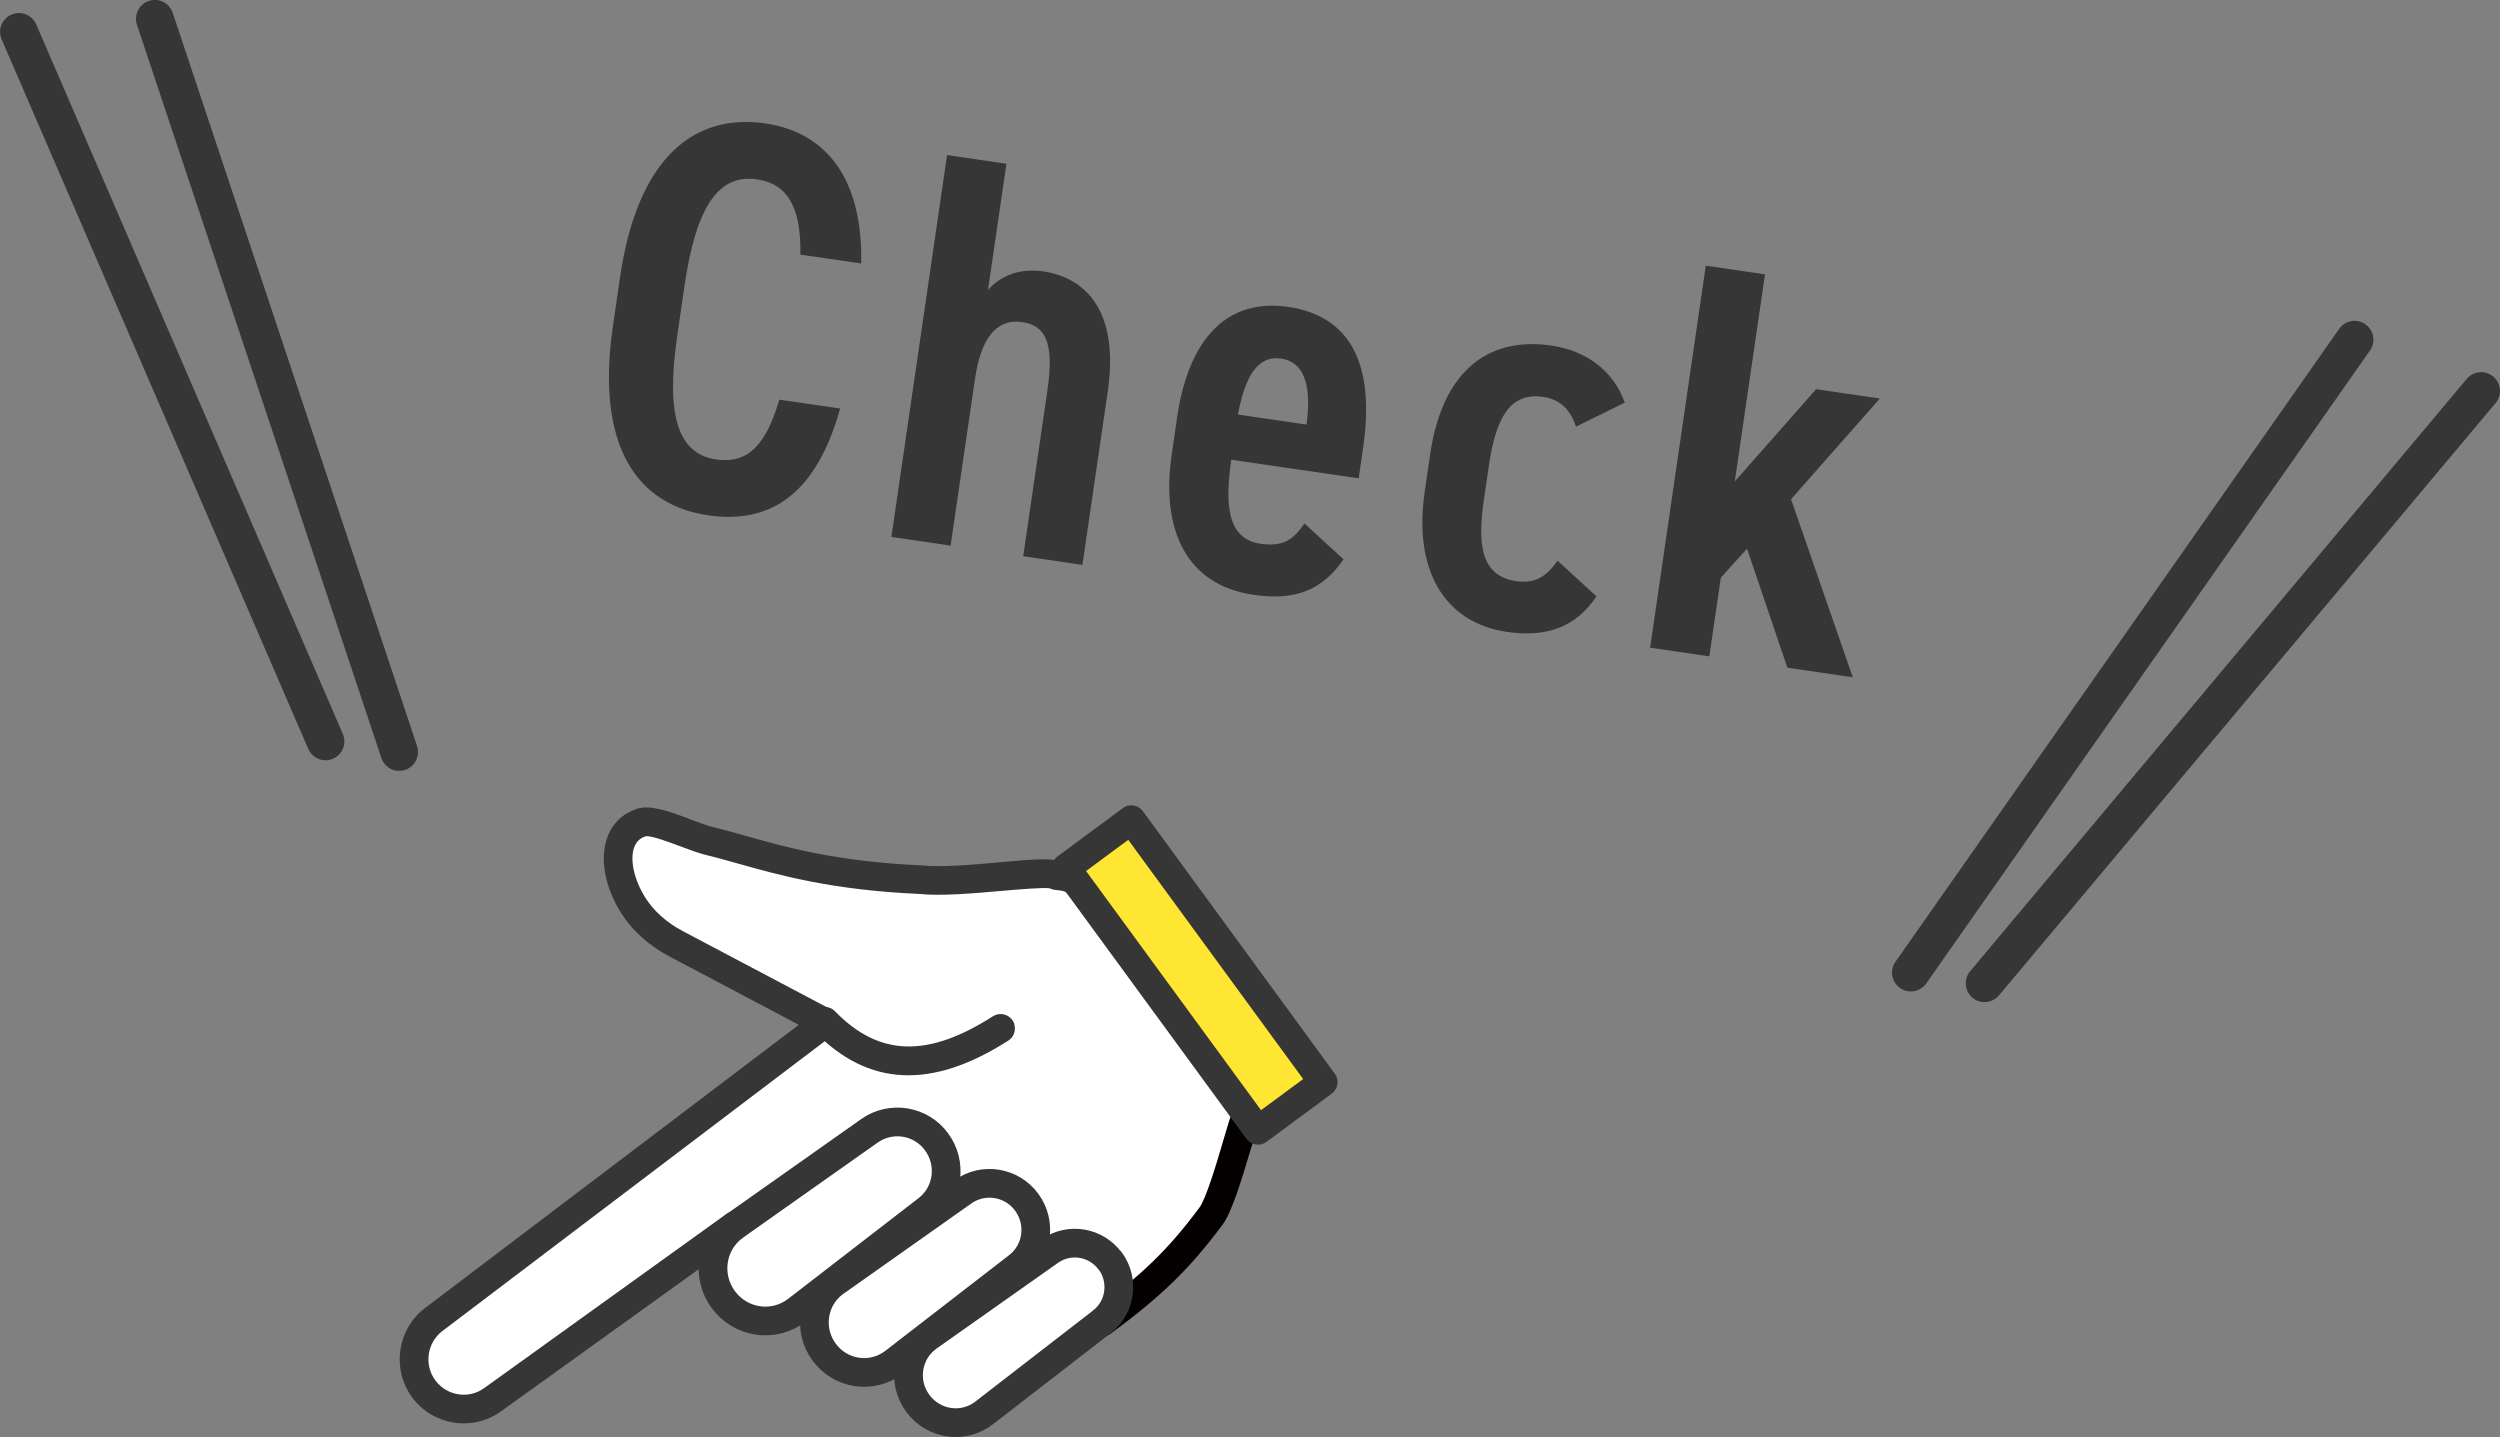 <?xml version="1.0" encoding="UTF-8"?>
<svg id="_レイヤー_2" data-name="レイヤー 2" xmlns="http://www.w3.org/2000/svg" viewBox="0 0 169.76 97.59">
  <rect x="0" y="0" width="169.76" height="97.59" fill="#808080" stroke="none"/>
  <defs>
    <style>
      .cls-1 {
        fill: none;
      }

      .cls-1, .cls-2 {
        stroke: #363636;
        stroke-linecap: round;
        stroke-linejoin: round;
        stroke-width: 1.95px;
      }

      .cls-3 {
        fill: #040000;
      }

      .cls-3, .cls-4, .cls-5 {
        stroke-width: 0px;
      }

      .cls-4 {
        fill: #363636;
      }

      .cls-2 {
        fill: #ffe632;
      }

      .cls-5 {
        fill: #fff;
      }
    </style>
  </defs>
  <g id="_背景" data-name="背景">
    <g>
      <g>
        <path class="cls-5" d="M73.16,59.99c-.48-.57-1.34-.47-1.46-.54-.68-.44-6.41.59-9.2.3-7.5-.33-11.16-1.88-14.51-2.67-1.38-.4-3.57-1.51-4.45-1.21-1.98.68-1.98,3.31-.55,5.6.71,1.13,1.75,2.01,2.93,2.63l10.05,5.31-.04.15-26.48,20.07c-1.46,1.11-1.77,3.2-.68,4.69,1.09,1.49,3.17,1.82,4.66.76l16.41-11.8c-1.56,1.16-1.9,3.38-.74,4.97,1.18,1.61,3.43,1.94,5,.73l2.42-1.87c-1.43,1.11-1.66,3.22-.58,4.71,1.12,1.53,3.3,1.87,4.79.72l2.13-1.66c-1.34,1.05-1.6,3.03-.57,4.43,1.06,1.45,3.1,1.74,4.51.65l7.99-6.18c1.65-1.22,3.19-2.46,4.61-3.77,1.42-1.31,1.66-1.92,2.79-3.44.83-1.1,1.99-5.84,2.42-6.88l-11.49-15.71Z"/>
        <g>
          <path class="cls-3" d="M85.57,75.39c.07.21.07.45-.02.67-.12.3-.34,1.05-.58,1.85-.74,2.48-1.35,4.44-1.96,5.26-2.25,3.01-4.1,4.81-7.6,7.4-.43.32-1.05.23-1.37-.2-.32-.44-.23-1.04.2-1.36,3.33-2.46,5.08-4.16,7.2-7,.46-.61,1.21-3.13,1.65-4.65.27-.92.49-1.64.64-2.02.2-.5.77-.74,1.27-.54.28.11.48.34.56.6Z"/>
          <path class="cls-4" d="M74.09,59.68c.12.36.02.78-.29,1.04-.41.35-1.03.31-1.38-.1-.11-.12-.41-.15-.59-.17-.17-.02-.36-.03-.55-.13-.43-.07-2.02.07-3.2.17-1.96.17-4.17.37-5.69.21-5.86-.26-9.44-1.26-12.31-2.07-.81-.23-1.57-.44-2.32-.62-.49-.14-1.02-.34-1.56-.54-.7-.26-2-.76-2.37-.68-.38.13-.63.37-.77.76-.3.85,0,2.18.75,3.39.57.91,1.46,1.71,2.56,2.29l10.05,5.31c.41.21.61.68.48,1.13l-.04.14c-.06.21-.18.39-.35.51l-26.48,20.07c-1.03.79-1.25,2.29-.47,3.34.77,1.05,2.25,1.29,3.3.54l16.47-11.84c.44-.32,1.05-.22,1.36.22.31.44.22,1.05-.22,1.36l-16.47,11.84c-1.92,1.38-4.62.94-6.02-.97-1.4-1.91-1.01-4.62.87-6.05l25.39-19.24-8.78-4.64c-1.4-.74-2.55-1.77-3.3-2.98-1.09-1.75-1.44-3.65-.93-5.08.34-.96,1.03-1.63,1.99-1.96.94-.32,2.27.18,3.67.71.49.18.96.37,1.36.48.72.17,1.51.39,2.35.63,2.78.78,6.23,1.76,11.93,2.01,1.39.15,3.51-.04,5.37-.21,2.43-.22,3.48-.29,4.09-.05.48.05,1.31.16,1.89.84.09.1.15.21.19.33ZM71.19,60.27s.02.01.03.02c-.01,0-.02-.01-.03-.02Z"/>
          <polygon class="cls-2" points="89.85 73.48 76.82 55.66 72.39 58.94 85.42 76.75 89.85 73.48"/>
          <path class="cls-1" d="M63.6,77.54h0c-1.06-1.45-3.08-1.79-4.55-.76l-9.14,6.45c-1.62,1.14-1.98,3.4-.8,5.01h0c1.18,1.61,3.43,1.94,5,.73l8.86-6.84c1.42-1.09,1.7-3.13.63-4.59Z"/>
          <path class="cls-1" d="M69.72,81.64h0c-1.01-1.38-2.93-1.7-4.32-.72l-8.68,6.13c-1.54,1.08-1.88,3.23-.76,4.76h0c1.12,1.53,3.26,1.84,4.75.69l8.41-6.5c1.35-1.04,1.61-2.98.6-4.36Z"/>
          <path class="cls-1" d="M75.39,85.64h0c-.96-1.31-2.78-1.62-4.1-.69l-8.25,5.82c-1.46,1.03-1.79,3.07-.72,4.52h0c1.06,1.45,3.1,1.75,4.51.65l7.99-6.18c1.28-.99,1.53-2.83.57-4.14Z"/>
          <path class="cls-4" d="M68.87,69.54c.13.41-.02.88-.4,1.12-5.22,3.34-9.53,3.13-13.17-.63-.38-.39-.37-1,.02-1.38.39-.38,1.01-.37,1.38.02,2.98,3.07,6.29,3.18,10.72.34.45-.29,1.06-.16,1.35.3.05.07.08.15.11.22Z"/>
        </g>
      </g>
      <g>
        <g>
          <g>
            <path class="cls-4" d="M26.93,52.34c-.46-.07-.87-.39-1.03-.86L9.3,1.68c-.22-.67.14-1.4.81-1.62.67-.22,1.39.14,1.62.81l16.59,49.79c.22.67-.14,1.4-.81,1.62-.2.06-.4.08-.59.05Z"/>
            <path class="cls-4" d="M21.92,51.61c-.42-.06-.81-.34-.99-.76L.11,2.67c-.28-.65.02-1.4.67-1.68.65-.28,1.4.02,1.68.67l20.82,48.18c.28.65-.02,1.4-.67,1.68-.23.1-.46.13-.69.09Z"/>
          </g>
          <g>
            <path class="cls-4" d="M129.57,67.31c-.19-.03-.38-.1-.55-.22-.58-.41-.72-1.2-.31-1.78l30.13-42.98c.4-.58,1.2-.72,1.78-.31.58.41.72,1.2.31,1.78l-30.13,42.98c-.29.41-.77.6-1.23.53Z"/>
            <path class="cls-4" d="M134.58,68.04c-.23-.03-.45-.13-.64-.29-.54-.45-.61-1.26-.16-1.8l33.72-40.22c.45-.54,1.26-.61,1.8-.16.54.45.61,1.26.16,1.8l-33.72,40.22c-.3.35-.74.51-1.17.44Z"/>
          </g>
        </g>
        <g>
          <path class="cls-4" d="M54.35,17.29c.05-3.22-.87-4.81-2.94-5.11-2.56-.37-4.13,1.7-4.94,7.3l-.48,3.31c-.81,5.52.09,8.04,2.65,8.41,2.14.31,3.37-.97,4.28-4.06l4.13.6c-1.6,5.72-4.64,7.88-8.97,7.25-4.81-.7-7.65-4.69-6.46-12.84l.48-3.31c1.19-8.16,5.05-11.16,9.86-10.46,4.17.61,6.63,3.77,6.52,9.51l-4.13-.6Z"/>
          <path class="cls-4" d="M64.32,10.53l4.02.59-1.25,8.57c.69-.78,1.91-1.53,3.75-1.26,2.93.43,5.17,2.75,4.38,8.16l-1.72,11.77-4.02-.59,1.65-11.31c.46-3.16-.13-4.36-1.71-4.59-1.88-.27-2.84,1.31-3.21,3.83l-1.66,11.35-4.02-.59,3.78-25.94Z"/>
          <path class="cls-4" d="M91.23,37.98c-1.46,2.13-3.33,2.82-6.11,2.41-4.62-.67-6.29-4.49-5.56-9.49l.37-2.56c.81-5.52,3.52-8.09,7.54-7.5,4.32.63,5.9,4.01,5.09,9.57l-.3,2.07-8.65-1.26c-.43,2.93-.32,5.37,1.97,5.7,1.65.24,2.28-.36,3-1.37l2.64,2.42ZM84.06,28.15l4.66.68c.37-2.79-.22-4.26-1.73-4.48-1.62-.24-2.45,1.26-2.93,3.8Z"/>
          <path class="cls-4" d="M108.41,40.49c-1.38,2.06-3.33,2.82-6.07,2.42-4.4-.64-6.35-4.38-5.6-9.49l.37-2.56c.79-5.41,3.71-8.06,8.26-7.39,2.37.35,4.2,1.73,4.96,3.87l-3.31,1.63c-.38-1.09-1-1.84-2.24-2.02-2.26-.33-3.21,1.45-3.68,4.68l-.32,2.18c-.43,2.93-.35,5.28,2.17,5.65,1.2.18,2.03-.24,2.81-1.39l2.64,2.42Z"/>
          <path class="cls-4" d="M127.65,27.06l-6.03,6.84,4.19,12.09-4.44-.65-2.74-8.08-1.78,1.97-.78,5.34-4.02-.59,3.78-25.94,4.02.59-2.05,14.06,5.52-6.26,4.32.63Z"/>
        </g>
      </g>
    </g>
  </g>
</svg>